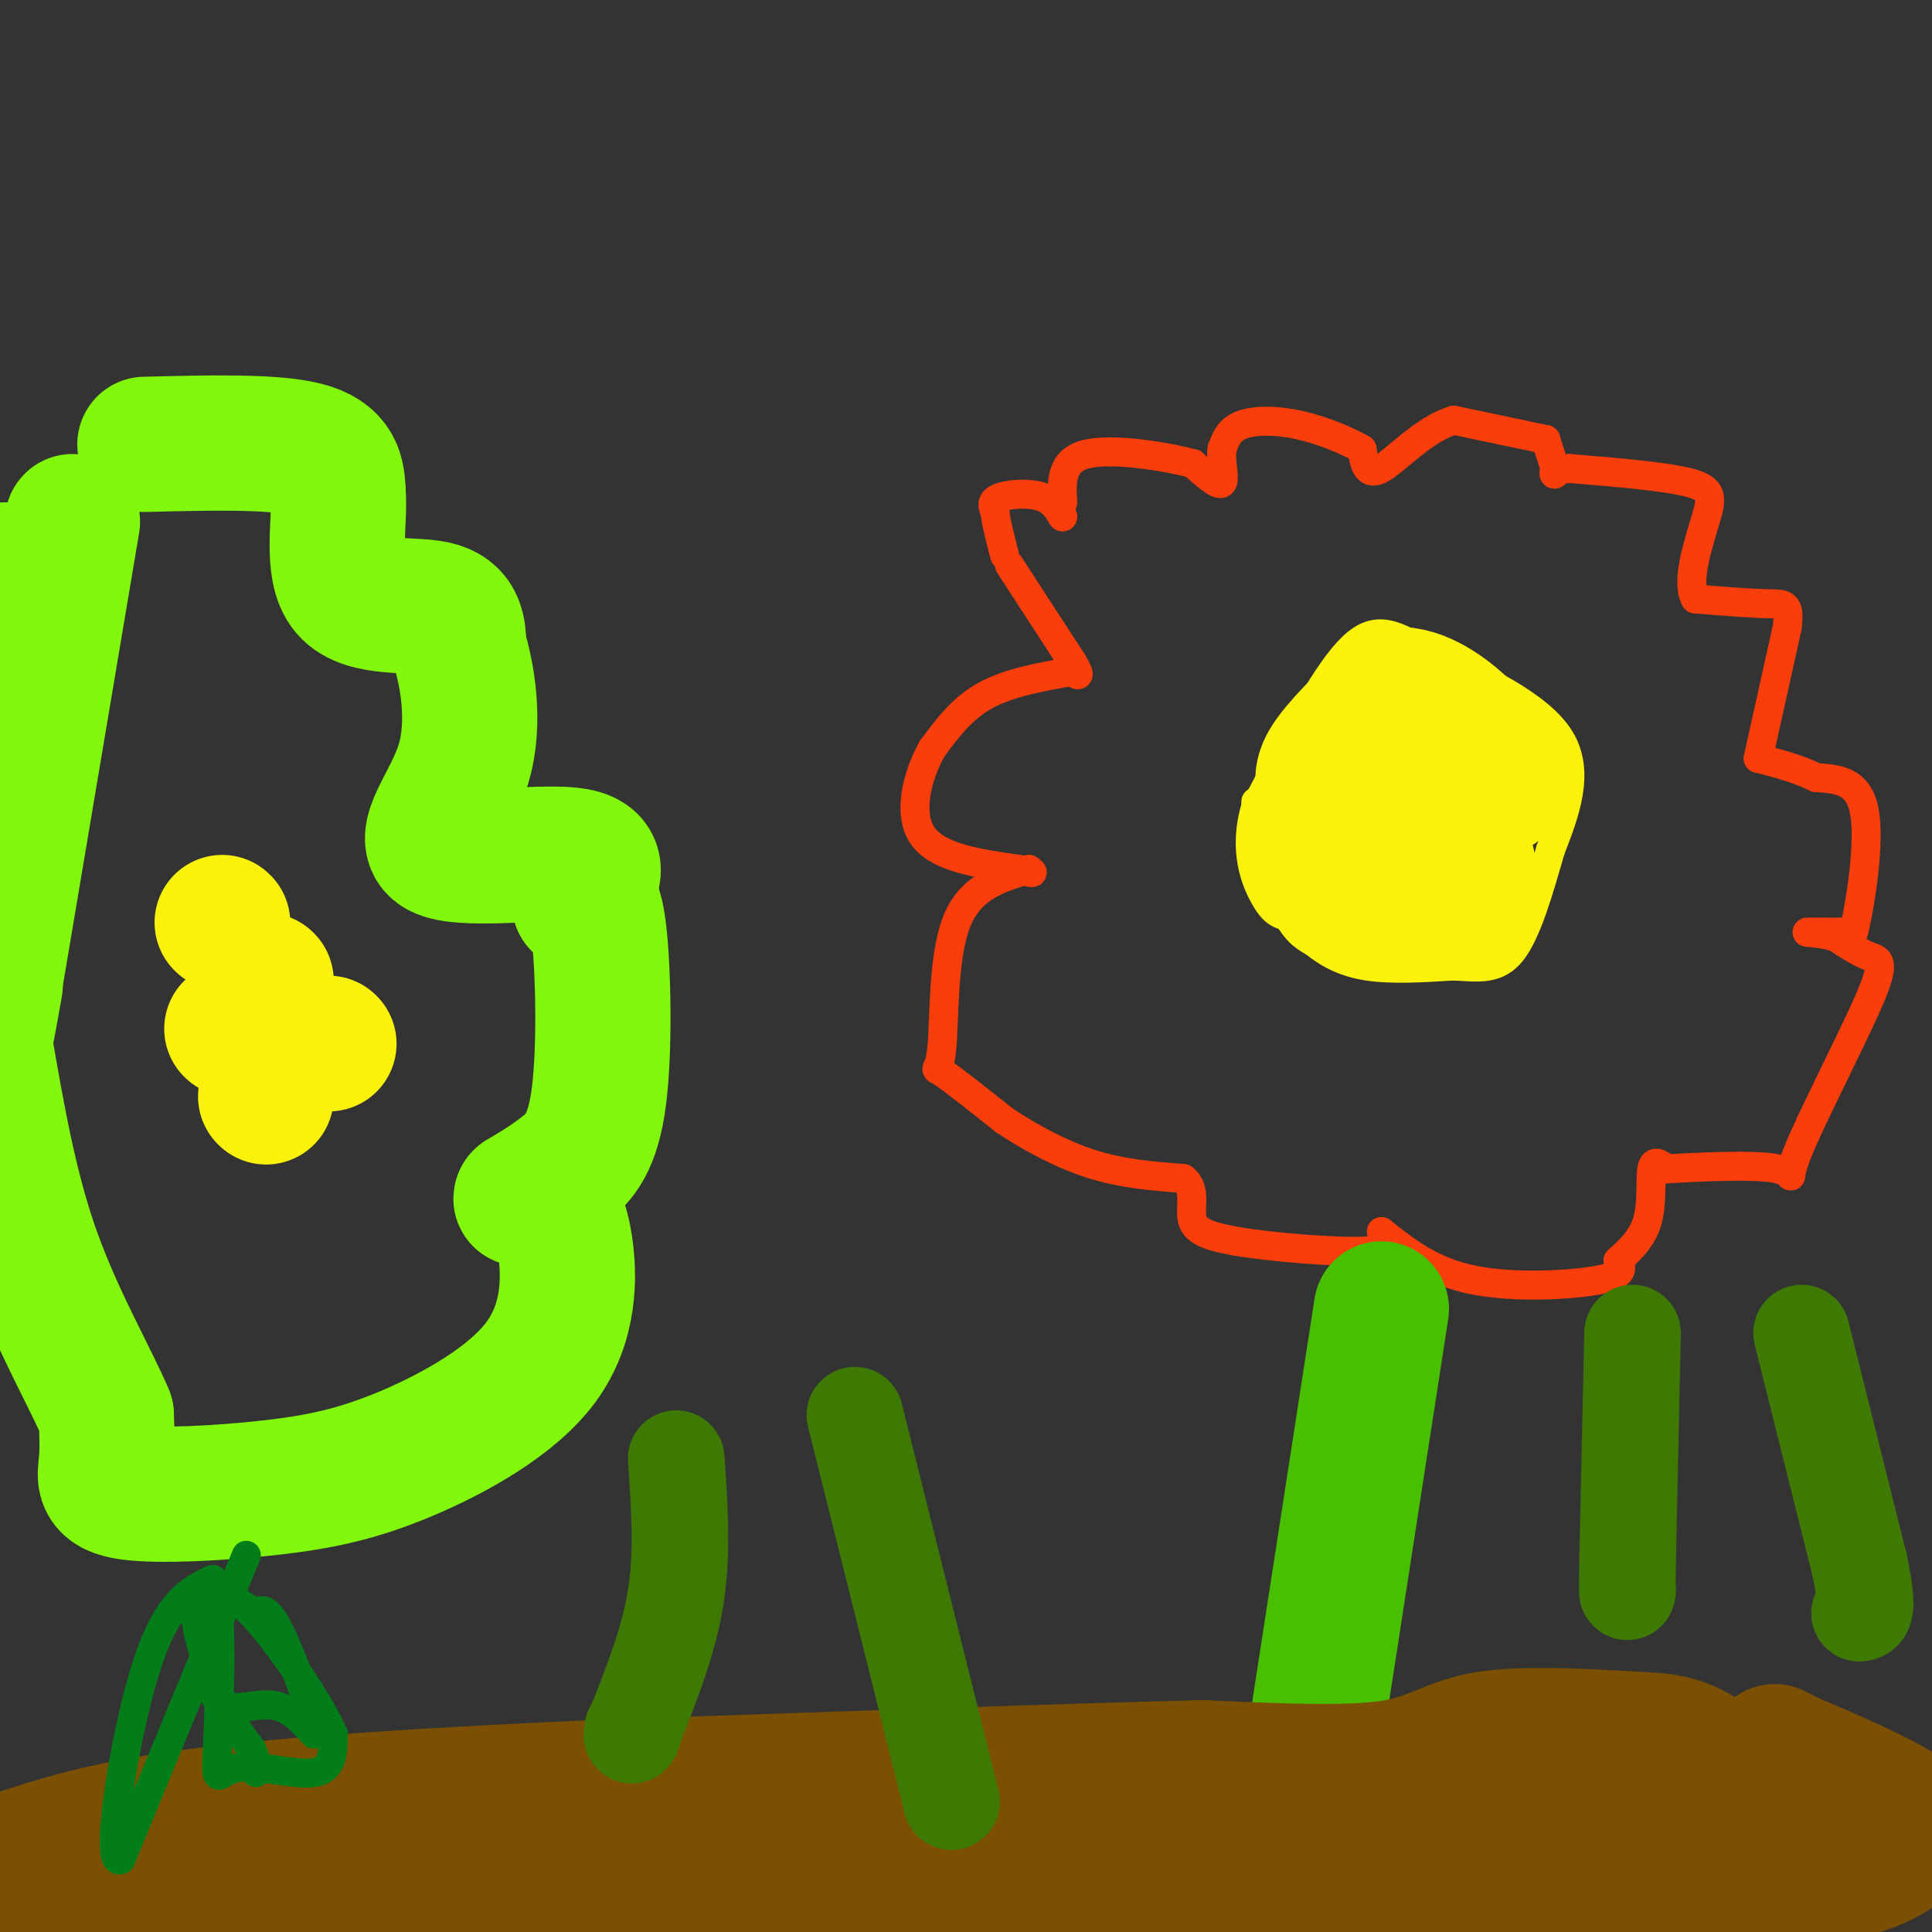 <svg viewBox='0 0 400 400' version='1.1' xmlns='http://www.w3.org/2000/svg' xmlns:xlink='http://www.w3.org/1999/xlink'><rect x="0" y="0" width="400" height="400" fill="#333333" stroke="none"/><g fill='none' stroke='rgb(249,61,11)' stroke-width='6' stroke-linecap='round' stroke-linejoin='round'><path d='M209,117c0.000,0.000 13.000,20.000 13,20'/><path d='M222,137c2.167,3.667 1.083,2.833 0,2'/><path d='M222,139c-6.583,1.167 -13.167,2.333 -18,5c-4.833,2.667 -7.917,6.833 -11,11'/><path d='M193,155c-3.044,5.400 -5.156,13.400 -2,18c3.156,4.600 11.578,5.800 20,7'/><path d='M211,180c3.667,1.167 2.833,0.583 2,0'/><path d='M213,180c-6.077,1.798 -12.155,3.595 -15,11c-2.845,7.405 -2.458,20.417 -3,26c-0.542,5.583 -2.012,3.738 0,5c2.012,1.262 7.506,5.631 13,10'/><path d='M208,232c5.178,3.422 11.622,6.978 18,9c6.378,2.022 12.689,2.511 19,3'/><path d='M245,244c3.000,2.289 1.000,6.511 2,9c1.000,2.489 5.000,3.244 9,4'/><path d='M256,257c7.267,1.244 20.933,2.356 27,2c6.067,-0.356 4.533,-2.178 3,-4'/><path d='M286,255c5.222,4.133 10.444,8.267 19,10c8.556,1.733 20.444,1.067 26,0c5.556,-1.067 4.778,-2.533 4,-4'/><path d='M335,261c1.952,-1.774 4.833,-4.208 6,-8c1.167,-3.792 0.619,-8.940 1,-11c0.381,-2.060 1.690,-1.030 3,0'/><path d='M345,242c5.668,-0.303 18.339,-1.059 23,0c4.661,1.059 1.311,3.933 4,-3c2.689,-6.933 11.416,-23.674 15,-32c3.584,-8.326 2.024,-8.236 0,-9c-2.024,-0.764 -4.512,-2.382 -7,-4'/><path d='M380,194c-2.733,-0.844 -6.067,-0.956 -6,-1c0.067,-0.044 3.533,-0.022 7,0'/><path d='M381,193c1.524,1.119 1.833,3.917 3,-1c1.167,-4.917 3.190,-17.548 2,-24c-1.190,-6.452 -5.595,-6.726 -10,-7'/><path d='M376,161c-3.667,-1.833 -7.833,-2.917 -12,-4'/><path d='M364,157c0.000,0.000 6.000,-27.000 6,-27'/><path d='M370,130c0.711,-5.267 -0.511,-4.933 -4,-5c-3.489,-0.067 -9.244,-0.533 -15,-1'/><path d='M351,124c-1.988,-3.333 0.542,-11.167 2,-16c1.458,-4.833 1.845,-6.667 -3,-8c-4.845,-1.333 -14.923,-2.167 -25,-3'/><path d='M325,97c-4.467,0.067 -3.133,1.733 -3,1c0.133,-0.733 -0.933,-3.867 -2,-7'/><path d='M320,91c0.000,0.000 0.100,0.100 0.1,0.1'/><path d='M320,91c0.000,0.000 -19.000,-4.000 -19,-4'/><path d='M301,87c-6.111,1.778 -11.889,8.222 -15,10c-3.111,1.778 -3.556,-1.111 -4,-4'/><path d='M282,93c-2.893,-1.690 -8.125,-3.917 -13,-5c-4.875,-1.083 -9.393,-1.024 -12,0c-2.607,1.024 -3.304,3.012 -4,5'/><path d='M253,93c-0.356,2.511 0.756,6.289 0,7c-0.756,0.711 -3.378,-1.644 -6,-4'/><path d='M247,96c-5.600,-1.511 -16.600,-3.289 -22,-2c-5.400,1.289 -5.200,5.644 -5,10'/><path d='M220,104c-0.833,2.167 -0.417,2.583 0,3'/><path d='M220,107c-0.381,-0.405 -1.333,-2.917 -4,-4c-2.667,-1.083 -7.048,-0.738 -9,0c-1.952,0.738 -1.476,1.869 -1,3'/><path d='M206,106c0.167,2.000 1.083,5.500 2,9'/></g>
<g fill='none' stroke='rgb(251,242,11)' stroke-width='6' stroke-linecap='round' stroke-linejoin='round'><path d='M260,166c2.000,8.583 4.000,17.167 6,22c2.000,4.833 4.000,5.917 6,7'/><path d='M272,195c2.578,2.200 6.022,4.200 11,5c4.978,0.800 11.489,0.400 18,0'/><path d='M301,200c5.111,0.267 8.889,0.933 12,-3c3.111,-3.933 5.556,-12.467 8,-21'/><path d='M321,176c2.933,-7.578 6.267,-16.022 2,-23c-4.267,-6.978 -16.133,-12.489 -28,-18'/><path d='M295,135c-7.067,-4.222 -10.733,-5.778 -16,0c-5.267,5.778 -12.133,18.889 -19,32'/><path d='M260,167c-2.726,9.012 -0.042,15.542 2,19c2.042,3.458 3.440,3.845 8,4c4.560,0.155 12.280,0.077 20,0'/><path d='M290,190c4.267,0.400 4.933,1.400 6,0c1.067,-1.400 2.533,-5.200 4,-9'/><path d='M300,181c0.978,-4.289 1.422,-10.511 -1,-13c-2.422,-2.489 -7.711,-1.244 -13,0'/></g>
<g fill='none' stroke='rgb(251,242,11)' stroke-width='28' stroke-linecap='round' stroke-linejoin='round'><path d='M298,167c0.000,0.000 4.000,7.000 4,7'/><path d='M302,174c1.556,3.222 3.444,7.778 1,10c-2.444,2.222 -9.222,2.111 -16,2'/><path d='M287,186c-4.889,0.622 -9.111,1.178 -11,-2c-1.889,-3.178 -1.444,-10.089 -1,-17'/><path d='M275,167c-0.733,-4.022 -2.067,-5.578 0,-9c2.067,-3.422 7.533,-8.711 13,-14'/><path d='M288,144c4.956,-1.111 10.844,3.111 14,6c3.156,2.889 3.578,4.444 4,6'/><path d='M306,156c1.333,2.167 2.667,4.583 4,7'/></g>
<g fill='none' stroke='rgb(73,191,1)' stroke-width='28' stroke-linecap='round' stroke-linejoin='round'><path d='M286,271c0.000,0.000 -15.000,97.000 -15,97'/><path d='M271,368c-2.667,16.667 -1.833,9.833 -1,3'/></g>
<g fill='none' stroke='rgb(124,80,2)' stroke-width='28' stroke-linecap='round' stroke-linejoin='round'><path d='M6,395c0.000,0.000 251.000,1.000 251,1'/><path d='M257,396c55.844,0.422 69.956,0.978 80,0c10.044,-0.978 16.022,-3.489 22,-6'/><path d='M359,390c6.405,-0.667 11.417,0.667 15,0c3.583,-0.667 5.738,-3.333 2,-8c-3.738,-4.667 -13.369,-11.333 -23,-18'/><path d='M353,364c-5.619,-3.595 -8.166,-3.582 -16,-4c-7.834,-0.418 -20.955,-1.266 -29,0c-8.045,1.266 -11.013,4.648 -20,6c-8.987,1.352 -23.994,0.676 -39,0'/><path d='M249,366c-27.000,0.667 -75.000,2.333 -123,4'/><path d='M126,370c-36.289,1.556 -65.511,3.444 -85,6c-19.489,2.556 -29.244,5.778 -39,9'/><path d='M2,385c2.500,2.679 28.250,4.875 55,6c26.750,1.125 54.500,1.179 81,0c26.500,-1.179 51.750,-3.589 77,-6'/><path d='M215,385c34.500,-1.000 82.250,-0.500 130,0'/><path d='M345,385c23.333,0.044 16.667,0.156 15,1c-1.667,0.844 1.667,2.422 5,4'/><path d='M365,390c5.222,0.089 15.778,-1.689 22,-4c6.222,-2.311 8.111,-5.156 10,-8'/><path d='M397,378c-2.833,-3.667 -14.917,-8.833 -27,-14'/><path d='M370,364c-4.500,-2.333 -2.250,-1.167 0,0'/></g>
<g fill='none' stroke='rgb(128,247,11)' stroke-width='28' stroke-linecap='round' stroke-linejoin='round'><path d='M30,92c13.167,-0.333 26.333,-0.667 33,1c6.667,1.667 6.833,5.333 7,9'/><path d='M70,102c0.524,5.774 -1.667,15.708 2,20c3.667,4.292 13.190,2.940 18,4c4.810,1.060 4.905,4.530 5,8'/><path d='M95,134c1.724,5.573 3.534,15.504 1,24c-2.534,8.496 -9.413,15.557 -5,18c4.413,2.443 20.118,0.270 27,1c6.882,0.730 4.941,4.365 3,8'/><path d='M121,185c0.333,1.667 -0.333,1.833 -1,2'/><path d='M120,187c1.536,-0.899 3.071,-1.798 4,6c0.929,7.798 1.250,24.292 0,34c-1.250,9.708 -4.071,12.631 -7,15c-2.929,2.369 -5.964,4.185 -9,6'/><path d='M108,248c-0.773,0.636 1.794,-0.773 4,0c2.206,0.773 4.050,3.728 5,10c0.950,6.272 1.004,15.862 -5,24c-6.004,8.138 -18.067,14.824 -28,19c-9.933,4.176 -17.735,5.841 -28,7c-10.265,1.159 -22.995,1.812 -29,1c-6.005,-0.812 -5.287,-3.089 -5,-6c0.287,-2.911 0.144,-6.455 0,-10'/><path d='M22,293c-2.889,-6.978 -10.111,-19.422 -15,-33c-4.889,-13.578 -7.444,-28.289 -10,-43'/><path d='M-1,119c0.000,0.000 2.000,-1.000 2,-1'/><path d='M15,108c0.000,0.000 -16.000,95.000 -16,95'/><path d='M-1,203c-2.667,16.000 -1.333,8.500 0,1'/></g>
<g fill='none' stroke='rgb(251,242,11)' stroke-width='28' stroke-linecap='round' stroke-linejoin='round'><path d='M55,203c0.000,0.000 0.100,0.100 0.1,0.1'/><path d='M55,227c0.000,0.000 0.100,0.100 0.1,0.1'/><path d='M68,216c0.000,0.000 0.100,0.100 0.1,0.1'/><path d='M48,213c0.000,0.000 0.100,0.100 0.1,0.1'/><path d='M46,191c0.000,0.000 0.100,0.100 0.1,0.1'/></g>
<g fill='none' stroke='rgb(2,125,25)' stroke-width='6' stroke-linecap='round' stroke-linejoin='round'><path d='M51,322c0.000,0.000 -26.000,63.000 -26,63'/><path d='M25,385c-3.556,1.978 0.556,-24.578 5,-39c4.444,-14.422 9.222,-16.711 14,-19'/><path d='M44,327c2.392,4.786 1.373,26.252 1,35c-0.373,8.748 -0.100,4.778 4,4c4.100,-0.778 12.029,1.635 16,1c3.971,-0.635 3.986,-4.317 4,-8'/><path d='M69,359c-3.111,-7.200 -12.889,-21.200 -18,-26c-5.111,-4.800 -5.556,-0.400 -6,4'/><path d='M45,337c-1.476,4.024 -2.167,12.083 0,15c2.167,2.917 7.190,0.690 11,1c3.810,0.310 6.405,3.155 9,6'/><path d='M65,359c0.067,-3.556 -4.267,-15.444 -7,-21c-2.733,-5.556 -3.867,-4.778 -5,-4'/><path d='M53,334c-3.643,-2.286 -10.250,-6.000 -12,-3c-1.750,3.000 1.357,12.714 4,19c2.643,6.286 4.821,9.143 7,12'/><path d='M52,362c1.333,2.833 1.167,3.917 1,5'/></g>
<g fill='none' stroke='rgb(62,122,3)' stroke-width='20' stroke-linecap='round' stroke-linejoin='round'><path d='M140,302c0.667,9.500 1.333,19.000 0,28c-1.333,9.000 -4.667,17.500 -8,26'/><path d='M132,356c-1.500,4.667 -1.250,3.333 -1,2'/><path d='M177,293c0.000,0.000 20.000,80.000 20,80'/><path d='M338,276c0.000,0.000 -1.000,46.000 -1,46'/><path d='M337,322c-0.167,8.833 -0.083,7.917 0,7'/><path d='M373,276c0.000,0.000 12.000,48.000 12,48'/><path d='M385,324c2.000,9.667 1.000,9.833 0,10'/></g>
</svg>